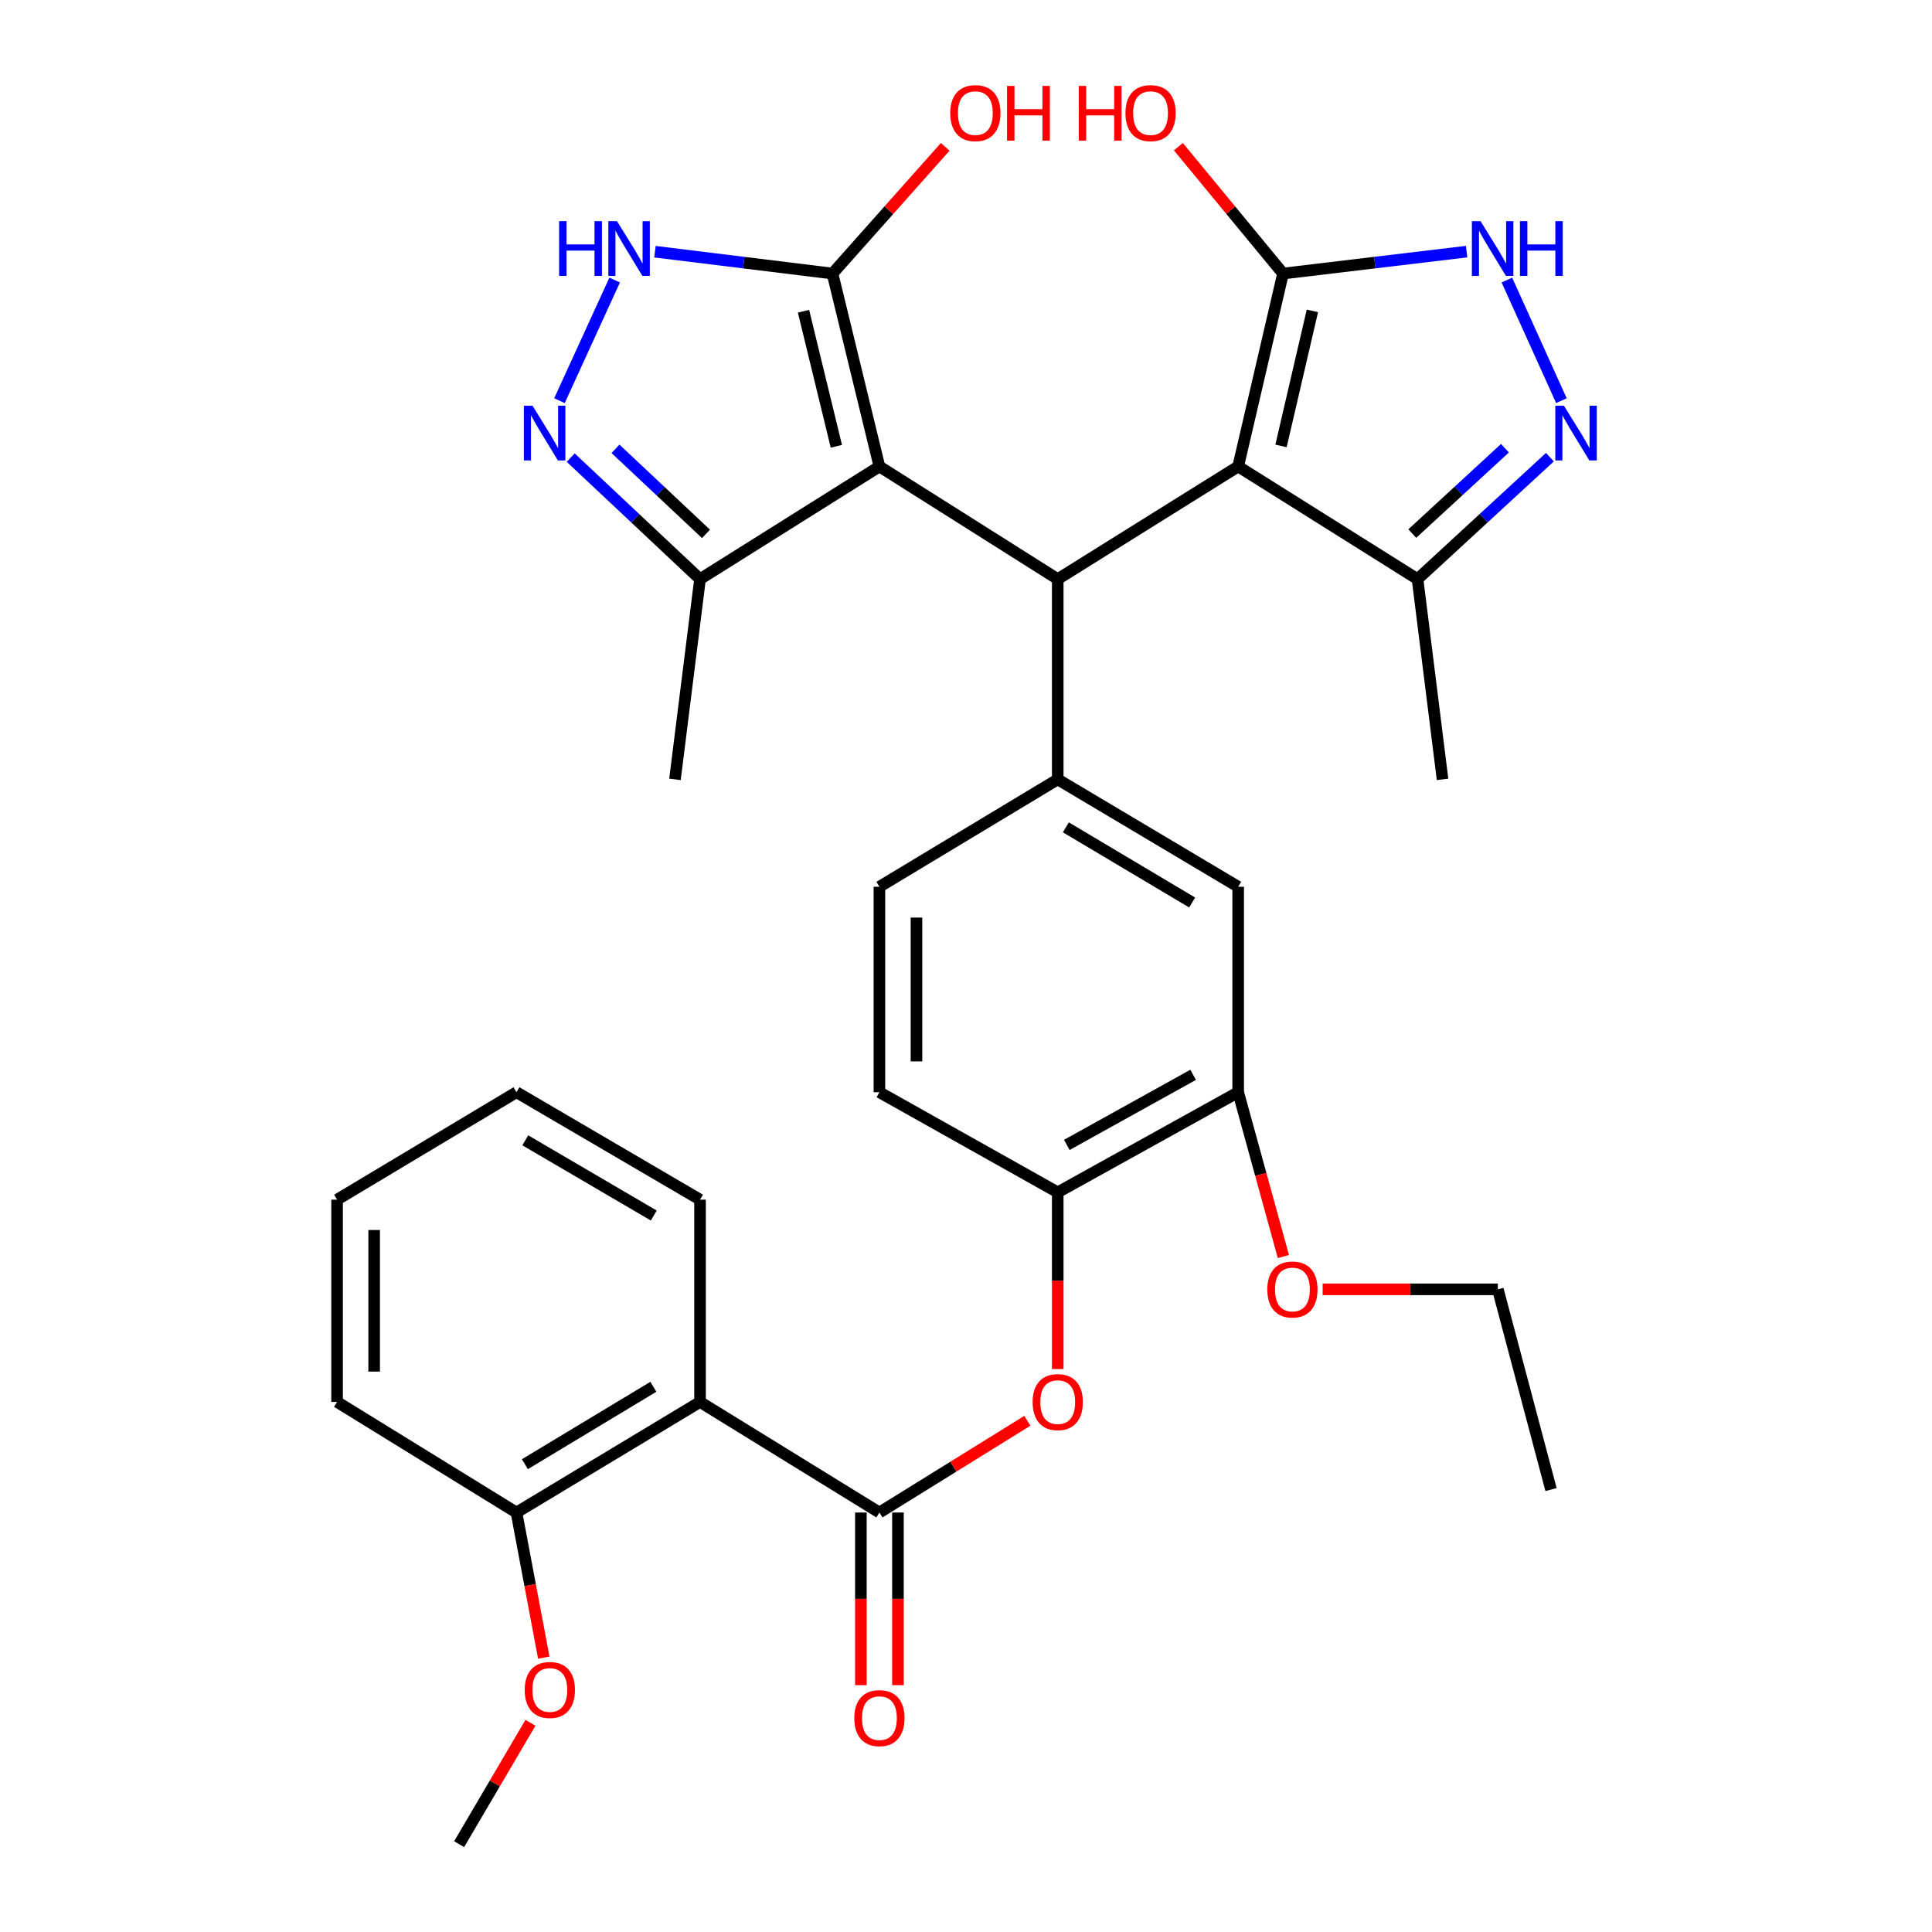 <?xml version='1.0' encoding='iso-8859-1'?>
<svg version='1.1' baseProfile='full'
              xmlns='http://www.w3.org/2000/svg'
                      xmlns:rdkit='http://www.rdkit.org/xml'
                      xmlns:xlink='http://www.w3.org/1999/xlink'
                  xml:space='preserve'
width='1000px' height='1000px' viewBox='0 0 1000 1000'>
<!-- END OF HEADER -->
<rect style='opacity:1.0;fill:#FFFFFF;stroke:none' width='1000' height='1000' x='0' y='0'> </rect>
<path class='bond-1' d='M 455.184,241.445 L 547.482,299.755' style='fill:none;fill-rule:evenodd;stroke:#000000;stroke-width:6px;stroke-linecap:butt;stroke-linejoin:miter;stroke-opacity:1' />
<path class='bond-3' d='M 455.184,241.445 L 430.895,141.591' style='fill:none;fill-rule:evenodd;stroke:#000000;stroke-width:6px;stroke-linecap:butt;stroke-linejoin:miter;stroke-opacity:1' />
<path class='bond-3' d='M 432.9,231.002 L 415.897,161.104' style='fill:none;fill-rule:evenodd;stroke:#000000;stroke-width:6px;stroke-linecap:butt;stroke-linejoin:miter;stroke-opacity:1' />
<path class='bond-11' d='M 455.184,241.445 L 362.332,299.755' style='fill:none;fill-rule:evenodd;stroke:#000000;stroke-width:6px;stroke-linecap:butt;stroke-linejoin:miter;stroke-opacity:1' />
<path class='bond-0' d='M 640.877,241.445 L 547.482,299.755' style='fill:none;fill-rule:evenodd;stroke:#000000;stroke-width:6px;stroke-linecap:butt;stroke-linejoin:miter;stroke-opacity:1' />
<path class='bond-2' d='M 640.877,241.445 L 664.09,141.591' style='fill:none;fill-rule:evenodd;stroke:#000000;stroke-width:6px;stroke-linecap:butt;stroke-linejoin:miter;stroke-opacity:1' />
<path class='bond-2' d='M 663.045,230.811 L 679.294,160.913' style='fill:none;fill-rule:evenodd;stroke:#000000;stroke-width:6px;stroke-linecap:butt;stroke-linejoin:miter;stroke-opacity:1' />
<path class='bond-12' d='M 640.877,241.445 L 733.718,299.755' style='fill:none;fill-rule:evenodd;stroke:#000000;stroke-width:6px;stroke-linecap:butt;stroke-linejoin:miter;stroke-opacity:1' />
<path class='bond-9' d='M 547.482,299.755 L 547.482,403.403' style='fill:none;fill-rule:evenodd;stroke:#000000;stroke-width:6px;stroke-linecap:butt;stroke-linejoin:miter;stroke-opacity:1' />
<path class='bond-8' d='M 664.09,141.591 L 711.603,135.916' style='fill:none;fill-rule:evenodd;stroke:#000000;stroke-width:6px;stroke-linecap:butt;stroke-linejoin:miter;stroke-opacity:1' />
<path class='bond-8' d='M 711.603,135.916 L 759.116,130.24' style='fill:none;fill-rule:evenodd;stroke:#0000FF;stroke-width:6px;stroke-linecap:butt;stroke-linejoin:miter;stroke-opacity:1' />
<path class='bond-22' d='M 664.09,141.591 L 637.007,108.758' style='fill:none;fill-rule:evenodd;stroke:#000000;stroke-width:6px;stroke-linecap:butt;stroke-linejoin:miter;stroke-opacity:1' />
<path class='bond-22' d='M 637.007,108.758 L 609.924,75.924' style='fill:none;fill-rule:evenodd;stroke:#FF0000;stroke-width:6px;stroke-linecap:butt;stroke-linejoin:miter;stroke-opacity:1' />
<path class='bond-7' d='M 430.895,141.591 L 384.951,135.935' style='fill:none;fill-rule:evenodd;stroke:#000000;stroke-width:6px;stroke-linecap:butt;stroke-linejoin:miter;stroke-opacity:1' />
<path class='bond-7' d='M 384.951,135.935 L 339.007,130.28' style='fill:none;fill-rule:evenodd;stroke:#0000FF;stroke-width:6px;stroke-linecap:butt;stroke-linejoin:miter;stroke-opacity:1' />
<path class='bond-21' d='M 430.895,141.591 L 460.064,108.801' style='fill:none;fill-rule:evenodd;stroke:#000000;stroke-width:6px;stroke-linecap:butt;stroke-linejoin:miter;stroke-opacity:1' />
<path class='bond-21' d='M 460.064,108.801 L 489.234,76.011' style='fill:none;fill-rule:evenodd;stroke:#FF0000;stroke-width:6px;stroke-linecap:butt;stroke-linejoin:miter;stroke-opacity:1' />
<path class='bond-4' d='M 802.234,236.633 L 767.976,268.194' style='fill:none;fill-rule:evenodd;stroke:#0000FF;stroke-width:6px;stroke-linecap:butt;stroke-linejoin:miter;stroke-opacity:1' />
<path class='bond-4' d='M 767.976,268.194 L 733.718,299.755' style='fill:none;fill-rule:evenodd;stroke:#000000;stroke-width:6px;stroke-linecap:butt;stroke-linejoin:miter;stroke-opacity:1' />
<path class='bond-4' d='M 778.958,231.992 L 754.977,254.084' style='fill:none;fill-rule:evenodd;stroke:#0000FF;stroke-width:6px;stroke-linecap:butt;stroke-linejoin:miter;stroke-opacity:1' />
<path class='bond-4' d='M 754.977,254.084 L 730.997,276.177' style='fill:none;fill-rule:evenodd;stroke:#000000;stroke-width:6px;stroke-linecap:butt;stroke-linejoin:miter;stroke-opacity:1' />
<path class='bond-36' d='M 808.179,207.388 L 779.963,144.952' style='fill:none;fill-rule:evenodd;stroke:#0000FF;stroke-width:6px;stroke-linecap:butt;stroke-linejoin:miter;stroke-opacity:1' />
<path class='bond-5' d='M 295.396,236.854 L 328.864,268.305' style='fill:none;fill-rule:evenodd;stroke:#0000FF;stroke-width:6px;stroke-linecap:butt;stroke-linejoin:miter;stroke-opacity:1' />
<path class='bond-5' d='M 328.864,268.305 L 362.332,299.755' style='fill:none;fill-rule:evenodd;stroke:#000000;stroke-width:6px;stroke-linecap:butt;stroke-linejoin:miter;stroke-opacity:1' />
<path class='bond-5' d='M 318.574,232.309 L 342.002,254.324' style='fill:none;fill-rule:evenodd;stroke:#0000FF;stroke-width:6px;stroke-linecap:butt;stroke-linejoin:miter;stroke-opacity:1' />
<path class='bond-5' d='M 342.002,254.324 L 365.429,276.34' style='fill:none;fill-rule:evenodd;stroke:#000000;stroke-width:6px;stroke-linecap:butt;stroke-linejoin:miter;stroke-opacity:1' />
<path class='bond-34' d='M 289.579,207.382 L 318.145,144.956' style='fill:none;fill-rule:evenodd;stroke:#0000FF;stroke-width:6px;stroke-linecap:butt;stroke-linejoin:miter;stroke-opacity:1' />
<path class='bond-6' d='M 455.184,782.878 L 493.475,759.134' style='fill:none;fill-rule:evenodd;stroke:#000000;stroke-width:6px;stroke-linecap:butt;stroke-linejoin:miter;stroke-opacity:1' />
<path class='bond-6' d='M 493.475,759.134 L 531.766,735.39' style='fill:none;fill-rule:evenodd;stroke:#FF0000;stroke-width:6px;stroke-linecap:butt;stroke-linejoin:miter;stroke-opacity:1' />
<path class='bond-10' d='M 455.184,782.878 L 362.332,725.645' style='fill:none;fill-rule:evenodd;stroke:#000000;stroke-width:6px;stroke-linecap:butt;stroke-linejoin:miter;stroke-opacity:1' />
<path class='bond-17' d='M 445.592,782.878 L 445.592,827.561' style='fill:none;fill-rule:evenodd;stroke:#000000;stroke-width:6px;stroke-linecap:butt;stroke-linejoin:miter;stroke-opacity:1' />
<path class='bond-17' d='M 445.592,827.561 L 445.592,872.244' style='fill:none;fill-rule:evenodd;stroke:#FF0000;stroke-width:6px;stroke-linecap:butt;stroke-linejoin:miter;stroke-opacity:1' />
<path class='bond-17' d='M 464.776,782.878 L 464.776,827.561' style='fill:none;fill-rule:evenodd;stroke:#000000;stroke-width:6px;stroke-linecap:butt;stroke-linejoin:miter;stroke-opacity:1' />
<path class='bond-17' d='M 464.776,827.561 L 464.776,872.244' style='fill:none;fill-rule:evenodd;stroke:#FF0000;stroke-width:6px;stroke-linecap:butt;stroke-linejoin:miter;stroke-opacity:1' />
<path class='bond-15' d='M 547.482,403.403 L 640.877,458.984' style='fill:none;fill-rule:evenodd;stroke:#000000;stroke-width:6px;stroke-linecap:butt;stroke-linejoin:miter;stroke-opacity:1' />
<path class='bond-15' d='M 551.68,428.226 L 617.057,467.133' style='fill:none;fill-rule:evenodd;stroke:#000000;stroke-width:6px;stroke-linecap:butt;stroke-linejoin:miter;stroke-opacity:1' />
<path class='bond-19' d='M 547.482,403.403 L 455.184,458.984' style='fill:none;fill-rule:evenodd;stroke:#000000;stroke-width:6px;stroke-linecap:butt;stroke-linejoin:miter;stroke-opacity:1' />
<path class='bond-18' d='M 362.332,725.645 L 267.327,782.878' style='fill:none;fill-rule:evenodd;stroke:#000000;stroke-width:6px;stroke-linecap:butt;stroke-linejoin:miter;stroke-opacity:1' />
<path class='bond-18' d='M 338.182,717.797 L 271.679,757.861' style='fill:none;fill-rule:evenodd;stroke:#000000;stroke-width:6px;stroke-linecap:butt;stroke-linejoin:miter;stroke-opacity:1' />
<path class='bond-24' d='M 362.332,725.645 L 362.332,620.942' style='fill:none;fill-rule:evenodd;stroke:#000000;stroke-width:6px;stroke-linecap:butt;stroke-linejoin:miter;stroke-opacity:1' />
<path class='bond-26' d='M 362.332,299.755 L 349.361,403.403' style='fill:none;fill-rule:evenodd;stroke:#000000;stroke-width:6px;stroke-linecap:butt;stroke-linejoin:miter;stroke-opacity:1' />
<path class='bond-27' d='M 733.718,299.755 L 746.667,403.403' style='fill:none;fill-rule:evenodd;stroke:#000000;stroke-width:6px;stroke-linecap:butt;stroke-linejoin:miter;stroke-opacity:1' />
<path class='bond-13' d='M 547.482,708.613 L 547.482,662.88' style='fill:none;fill-rule:evenodd;stroke:#FF0000;stroke-width:6px;stroke-linecap:butt;stroke-linejoin:miter;stroke-opacity:1' />
<path class='bond-13' d='M 547.482,662.88 L 547.482,617.148' style='fill:none;fill-rule:evenodd;stroke:#000000;stroke-width:6px;stroke-linecap:butt;stroke-linejoin:miter;stroke-opacity:1' />
<path class='bond-14' d='M 547.482,617.148 L 455.184,565.329' style='fill:none;fill-rule:evenodd;stroke:#000000;stroke-width:6px;stroke-linecap:butt;stroke-linejoin:miter;stroke-opacity:1' />
<path class='bond-35' d='M 547.482,617.148 L 640.877,565.329' style='fill:none;fill-rule:evenodd;stroke:#000000;stroke-width:6px;stroke-linecap:butt;stroke-linejoin:miter;stroke-opacity:1' />
<path class='bond-35' d='M 552.183,592.6 L 617.56,556.326' style='fill:none;fill-rule:evenodd;stroke:#000000;stroke-width:6px;stroke-linecap:butt;stroke-linejoin:miter;stroke-opacity:1' />
<path class='bond-16' d='M 640.877,458.984 L 640.877,565.329' style='fill:none;fill-rule:evenodd;stroke:#000000;stroke-width:6px;stroke-linecap:butt;stroke-linejoin:miter;stroke-opacity:1' />
<path class='bond-23' d='M 640.877,565.329 L 652.579,607.86' style='fill:none;fill-rule:evenodd;stroke:#000000;stroke-width:6px;stroke-linecap:butt;stroke-linejoin:miter;stroke-opacity:1' />
<path class='bond-23' d='M 652.579,607.86 L 664.282,650.392' style='fill:none;fill-rule:evenodd;stroke:#FF0000;stroke-width:6px;stroke-linecap:butt;stroke-linejoin:miter;stroke-opacity:1' />
<path class='bond-25' d='M 267.327,782.878 L 274.394,820.433' style='fill:none;fill-rule:evenodd;stroke:#000000;stroke-width:6px;stroke-linecap:butt;stroke-linejoin:miter;stroke-opacity:1' />
<path class='bond-25' d='M 274.394,820.433 L 281.46,857.989' style='fill:none;fill-rule:evenodd;stroke:#FF0000;stroke-width:6px;stroke-linecap:butt;stroke-linejoin:miter;stroke-opacity:1' />
<path class='bond-28' d='M 267.327,782.878 L 174.476,725.645' style='fill:none;fill-rule:evenodd;stroke:#000000;stroke-width:6px;stroke-linecap:butt;stroke-linejoin:miter;stroke-opacity:1' />
<path class='bond-20' d='M 455.184,458.984 L 455.184,565.329' style='fill:none;fill-rule:evenodd;stroke:#000000;stroke-width:6px;stroke-linecap:butt;stroke-linejoin:miter;stroke-opacity:1' />
<path class='bond-20' d='M 474.368,474.936 L 474.368,549.377' style='fill:none;fill-rule:evenodd;stroke:#000000;stroke-width:6px;stroke-linecap:butt;stroke-linejoin:miter;stroke-opacity:1' />
<path class='bond-29' d='M 684.608,667.357 L 729.946,667.357' style='fill:none;fill-rule:evenodd;stroke:#FF0000;stroke-width:6px;stroke-linecap:butt;stroke-linejoin:miter;stroke-opacity:1' />
<path class='bond-29' d='M 729.946,667.357 L 775.284,667.357' style='fill:none;fill-rule:evenodd;stroke:#000000;stroke-width:6px;stroke-linecap:butt;stroke-linejoin:miter;stroke-opacity:1' />
<path class='bond-31' d='M 362.332,620.942 L 267.327,565.329' style='fill:none;fill-rule:evenodd;stroke:#000000;stroke-width:6px;stroke-linecap:butt;stroke-linejoin:miter;stroke-opacity:1' />
<path class='bond-31' d='M 338.39,629.156 L 271.887,590.227' style='fill:none;fill-rule:evenodd;stroke:#000000;stroke-width:6px;stroke-linecap:butt;stroke-linejoin:miter;stroke-opacity:1' />
<path class='bond-30' d='M 274.559,891.72 L 256.102,923.133' style='fill:none;fill-rule:evenodd;stroke:#FF0000;stroke-width:6px;stroke-linecap:butt;stroke-linejoin:miter;stroke-opacity:1' />
<path class='bond-30' d='M 256.102,923.133 L 237.645,954.545' style='fill:none;fill-rule:evenodd;stroke:#000000;stroke-width:6px;stroke-linecap:butt;stroke-linejoin:miter;stroke-opacity:1' />
<path class='bond-37' d='M 174.476,725.645 L 174.476,620.942' style='fill:none;fill-rule:evenodd;stroke:#000000;stroke-width:6px;stroke-linecap:butt;stroke-linejoin:miter;stroke-opacity:1' />
<path class='bond-37' d='M 193.66,709.94 L 193.66,636.647' style='fill:none;fill-rule:evenodd;stroke:#000000;stroke-width:6px;stroke-linecap:butt;stroke-linejoin:miter;stroke-opacity:1' />
<path class='bond-32' d='M 775.284,667.357 L 802.813,770.995' style='fill:none;fill-rule:evenodd;stroke:#000000;stroke-width:6px;stroke-linecap:butt;stroke-linejoin:miter;stroke-opacity:1' />
<path class='bond-33' d='M 267.327,565.329 L 174.476,620.942' style='fill:none;fill-rule:evenodd;stroke:#000000;stroke-width:6px;stroke-linecap:butt;stroke-linejoin:miter;stroke-opacity:1' />
<path  class='atom-5' d='M 809.503 210.009
L 818.783 225.009
Q 819.703 226.489, 821.183 229.169
Q 822.663 231.849, 822.743 232.009
L 822.743 210.009
L 826.503 210.009
L 826.503 238.329
L 822.623 238.329
L 812.663 221.929
Q 811.503 220.009, 810.263 217.809
Q 809.063 215.609, 808.703 214.929
L 808.703 238.329
L 805.023 238.329
L 805.023 210.009
L 809.503 210.009
' fill='#0000FF'/>
<path  class='atom-6' d='M 275.637 210.009
L 284.917 225.009
Q 285.837 226.489, 287.317 229.169
Q 288.797 231.849, 288.877 232.009
L 288.877 210.009
L 292.637 210.009
L 292.637 238.329
L 288.757 238.329
L 278.797 221.929
Q 277.637 220.009, 276.397 217.809
Q 275.197 215.609, 274.837 214.929
L 274.837 238.329
L 271.157 238.329
L 271.157 210.009
L 275.637 210.009
' fill='#0000FF'/>
<path  class='atom-8' d='M 289.396 114.471
L 293.236 114.471
L 293.236 126.511
L 307.716 126.511
L 307.716 114.471
L 311.556 114.471
L 311.556 142.791
L 307.716 142.791
L 307.716 129.711
L 293.236 129.711
L 293.236 142.791
L 289.396 142.791
L 289.396 114.471
' fill='#0000FF'/>
<path  class='atom-8' d='M 319.356 114.471
L 328.636 129.471
Q 329.556 130.951, 331.036 133.631
Q 332.516 136.311, 332.596 136.471
L 332.596 114.471
L 336.356 114.471
L 336.356 142.791
L 332.476 142.791
L 322.516 126.391
Q 321.356 124.471, 320.116 122.271
Q 318.916 120.071, 318.556 119.391
L 318.556 142.791
L 314.876 142.791
L 314.876 114.471
L 319.356 114.471
' fill='#0000FF'/>
<path  class='atom-9' d='M 766.327 114.471
L 775.607 129.471
Q 776.527 130.951, 778.007 133.631
Q 779.487 136.311, 779.567 136.471
L 779.567 114.471
L 783.327 114.471
L 783.327 142.791
L 779.447 142.791
L 769.487 126.391
Q 768.327 124.471, 767.087 122.271
Q 765.887 120.071, 765.527 119.391
L 765.527 142.791
L 761.847 142.791
L 761.847 114.471
L 766.327 114.471
' fill='#0000FF'/>
<path  class='atom-9' d='M 786.727 114.471
L 790.567 114.471
L 790.567 126.511
L 805.047 126.511
L 805.047 114.471
L 808.887 114.471
L 808.887 142.791
L 805.047 142.791
L 805.047 129.711
L 790.567 129.711
L 790.567 142.791
L 786.727 142.791
L 786.727 114.471
' fill='#0000FF'/>
<path  class='atom-14' d='M 534.482 725.725
Q 534.482 718.925, 537.842 715.125
Q 541.202 711.325, 547.482 711.325
Q 553.762 711.325, 557.122 715.125
Q 560.482 718.925, 560.482 725.725
Q 560.482 732.605, 557.082 736.525
Q 553.682 740.405, 547.482 740.405
Q 541.242 740.405, 537.842 736.525
Q 534.482 732.645, 534.482 725.725
M 547.482 737.205
Q 551.802 737.205, 554.122 734.325
Q 556.482 731.405, 556.482 725.725
Q 556.482 720.165, 554.122 717.365
Q 551.802 714.525, 547.482 714.525
Q 543.162 714.525, 540.802 717.325
Q 538.482 720.125, 538.482 725.725
Q 538.482 731.445, 540.802 734.325
Q 543.162 737.205, 547.482 737.205
' fill='#FF0000'/>
<path  class='atom-18' d='M 442.184 889.303
Q 442.184 882.503, 445.544 878.703
Q 448.904 874.903, 455.184 874.903
Q 461.464 874.903, 464.824 878.703
Q 468.184 882.503, 468.184 889.303
Q 468.184 896.183, 464.784 900.103
Q 461.384 903.983, 455.184 903.983
Q 448.944 903.983, 445.544 900.103
Q 442.184 896.223, 442.184 889.303
M 455.184 900.783
Q 459.504 900.783, 461.824 897.903
Q 464.184 894.983, 464.184 889.303
Q 464.184 883.743, 461.824 880.943
Q 459.504 878.103, 455.184 878.103
Q 450.864 878.103, 448.504 880.903
Q 446.184 883.703, 446.184 889.303
Q 446.184 895.023, 448.504 897.903
Q 450.864 900.783, 455.184 900.783
' fill='#FF0000'/>
<path  class='atom-22' d='M 491.839 58.55
Q 491.839 51.75, 495.199 47.95
Q 498.559 44.15, 504.839 44.15
Q 511.119 44.15, 514.479 47.95
Q 517.839 51.75, 517.839 58.55
Q 517.839 65.43, 514.439 69.35
Q 511.039 73.23, 504.839 73.23
Q 498.599 73.23, 495.199 69.35
Q 491.839 65.47, 491.839 58.55
M 504.839 70.03
Q 509.159 70.03, 511.479 67.15
Q 513.839 64.23, 513.839 58.55
Q 513.839 52.99, 511.479 50.19
Q 509.159 47.35, 504.839 47.35
Q 500.519 47.35, 498.159 50.15
Q 495.839 52.95, 495.839 58.55
Q 495.839 64.27, 498.159 67.15
Q 500.519 70.03, 504.839 70.03
' fill='#FF0000'/>
<path  class='atom-22' d='M 521.239 44.47
L 525.079 44.47
L 525.079 56.51
L 539.559 56.51
L 539.559 44.47
L 543.399 44.47
L 543.399 72.79
L 539.559 72.79
L 539.559 59.71
L 525.079 59.71
L 525.079 72.79
L 521.239 72.79
L 521.239 44.47
' fill='#FF0000'/>
<path  class='atom-23' d='M 558.367 44.47
L 562.207 44.47
L 562.207 56.51
L 576.687 56.51
L 576.687 44.47
L 580.527 44.47
L 580.527 72.79
L 576.687 72.79
L 576.687 59.71
L 562.207 59.71
L 562.207 72.79
L 558.367 72.79
L 558.367 44.47
' fill='#FF0000'/>
<path  class='atom-23' d='M 582.527 58.55
Q 582.527 51.75, 585.887 47.95
Q 589.247 44.15, 595.527 44.15
Q 601.807 44.15, 605.167 47.95
Q 608.527 51.75, 608.527 58.55
Q 608.527 65.43, 605.127 69.35
Q 601.727 73.23, 595.527 73.23
Q 589.287 73.23, 585.887 69.35
Q 582.527 65.47, 582.527 58.55
M 595.527 70.03
Q 599.847 70.03, 602.167 67.15
Q 604.527 64.23, 604.527 58.55
Q 604.527 52.99, 602.167 50.19
Q 599.847 47.35, 595.527 47.35
Q 591.207 47.35, 588.847 50.15
Q 586.527 52.95, 586.527 58.55
Q 586.527 64.27, 588.847 67.15
Q 591.207 70.03, 595.527 70.03
' fill='#FF0000'/>
<path  class='atom-24' d='M 655.95 667.437
Q 655.95 660.637, 659.31 656.837
Q 662.67 653.037, 668.95 653.037
Q 675.23 653.037, 678.59 656.837
Q 681.95 660.637, 681.95 667.437
Q 681.95 674.317, 678.55 678.237
Q 675.15 682.117, 668.95 682.117
Q 662.71 682.117, 659.31 678.237
Q 655.95 674.357, 655.95 667.437
M 668.95 678.917
Q 673.27 678.917, 675.59 676.037
Q 677.95 673.117, 677.95 667.437
Q 677.95 661.877, 675.59 659.077
Q 673.27 656.237, 668.95 656.237
Q 664.63 656.237, 662.27 659.037
Q 659.95 661.837, 659.95 667.437
Q 659.95 673.157, 662.27 676.037
Q 664.63 678.917, 668.95 678.917
' fill='#FF0000'/>
<path  class='atom-26' d='M 271.593 874.723
Q 271.593 867.923, 274.953 864.123
Q 278.313 860.323, 284.593 860.323
Q 290.873 860.323, 294.233 864.123
Q 297.593 867.923, 297.593 874.723
Q 297.593 881.603, 294.193 885.523
Q 290.793 889.403, 284.593 889.403
Q 278.353 889.403, 274.953 885.523
Q 271.593 881.643, 271.593 874.723
M 284.593 886.203
Q 288.913 886.203, 291.233 883.323
Q 293.593 880.403, 293.593 874.723
Q 293.593 869.163, 291.233 866.363
Q 288.913 863.523, 284.593 863.523
Q 280.273 863.523, 277.913 866.323
Q 275.593 869.123, 275.593 874.723
Q 275.593 880.443, 277.913 883.323
Q 280.273 886.203, 284.593 886.203
' fill='#FF0000'/>
</svg>

